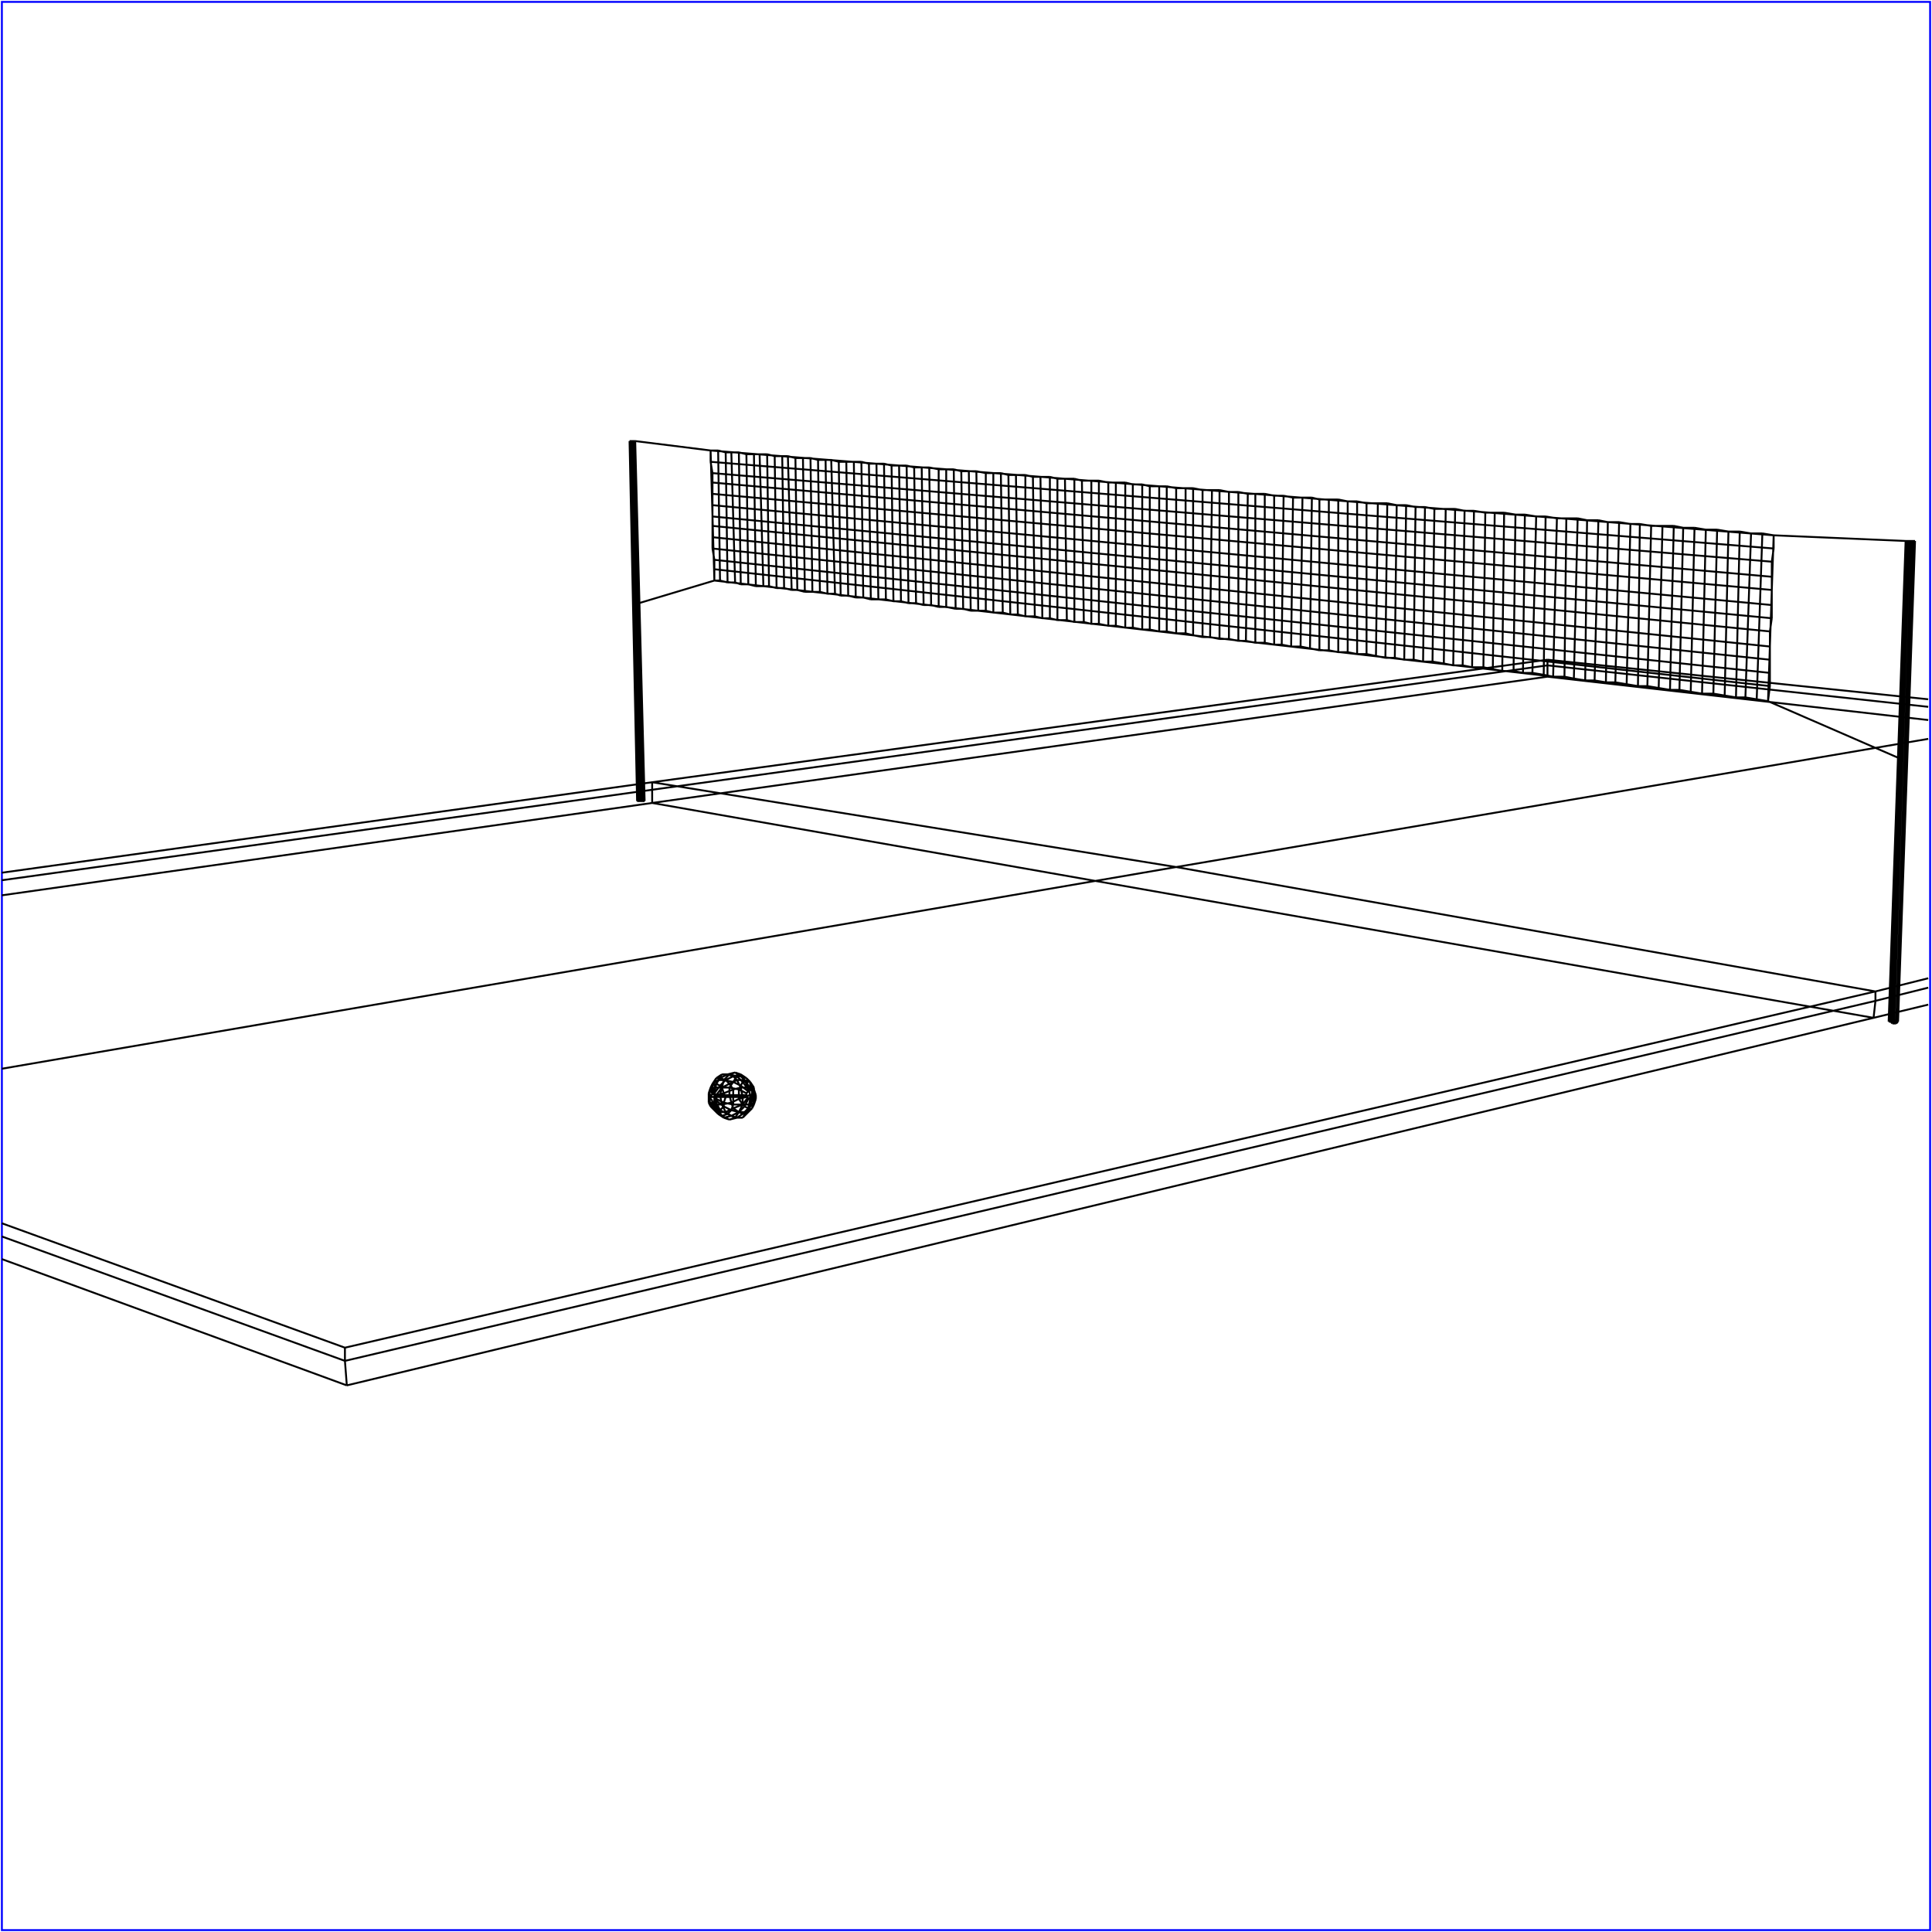 <?xml version="1.0" standalone="no"?>
<!DOCTYPE svg PUBLIC "-//W3C//DTD SVG 20010904//EN"
  "http://www.w3.org/TR/2001/REC-SVG-20010904/DTD/svg10.dtd">
<svg viewBox="0 0 1025 1025" xmlns="http://www.w3.org/2000/svg">
  <title>a SAILDART plot file</title>
  <desc>SAIL III display plot file</desc>
  <rect x="1" y="1" width="1023" height="1023" fill="none" stroke="blue" />
  <path fill="none" stroke="black" stroke-width="1" 
 d="
M 339 425 L 339 425
M 338 425 L 339 425
M 334 234 L 339 425
M 339 425 L 338 425
M 334 234 L 338 425
M 340 425 L 339 425
M 334 234 L 339 425
M 341 425 L 340 425
M 335 234 L 340 425
M 341 425 L 341 425
M 336 234 L 341 425
M 341 425 L 342 425
M 337 234 L 341 425
M 342 425 L 342 425
M 337 234 L 342 425
M 342 425 L 342 425
M 337 234 L 342 425
M 342 425 L 341 425
M 337 234 L 342 425
M 341 425 L 340 425
M 336 234 L 341 425
M 340 425 L 339 425
M 335 234 L 340 425
M 339 425 L 334 234
M 334 234 L 335 234
M 335 234 L 336 234
M 336 234 L 337 234
M 337 234 L 337 234
M 337 234 L 337 234
M 337 234 L 337 234
M 336 234 L 337 234
M 335 234 L 336 234
M 334 234 L 335 234
M 334 234 L 334 234
M 334 234 L 334 234
M 334 234 L 334 234
M 1002 542 L 1003 542
M 1002 542 L 1002 542
M 1011 287 L 1002 542
M 1003 542 L 1002 542
M 1011 287 L 1002 542
M 1004 543 L 1003 542
M 1012 287 L 1003 542
M 1006 543 L 1004 543
M 1013 287 L 1004 543
M 1007 542 L 1006 543
M 1014 287 L 1006 543
M 1007 542 L 1007 542
M 1015 287 L 1007 542
M 1007 542 L 1007 542
M 1016 287 L 1007 542
M 1007 542 L 1006 542
M 1016 287 L 1007 542
M 1006 542 L 1005 542
M 1015 287 L 1006 542
M 1005 542 L 1004 542
M 1013 287 L 1005 542
M 1004 542 L 1003 542
M 1012 287 L 1004 542
M 1003 542 L 1011 287
M 1011 287 L 1012 287
M 1012 287 L 1013 287
M 1013 287 L 1015 287
M 1015 287 L 1016 287
M 1016 287 L 1016 287
M 1016 287 L 1015 287
M 1014 287 L 1015 287
M 1013 287 L 1014 287
M 1012 287 L 1013 287
M 1011 287 L 1012 287
M 1011 287 L 1011 287
M 1011 287 L 1011 287
M 183 722 L 1 656
M 821 353 L 1023 375
M 346 419 L 1 467
M 346 415 L 1 463
M 183 715 L 1 649
M 624 460 L 1 567
M 183 722 L 183 715
M 183 715 L 995 526
M 184 735 L 183 722
M 995 531 L 183 722
M 184 735 L 1 668
M 994 540 L 184 735
M 346 426 L 1 475
M 346 419 L 346 426
M 346 415 L 346 419
M 821 353 L 346 419
M 624 460 L 346 415
M 821 350 L 346 415
M 995 526 L 624 460
M 624 460 L 1023 392
M 995 531 L 995 526
M 995 526 L 1023 519
M 994 540 L 995 531
M 995 531 L 1023 524
M 346 426 L 994 540
M 994 540 L 1023 533
M 821 359 L 346 426
M 821 359 L 1023 382
M 821 350 L 1023 371
M 821 353 L 821 350
M 821 359 L 821 353
M 377 239 L 379 308
M 339 320 L 379 308
M 337 234 L 339 320
M 377 239 L 337 234
M 382 308 L 381 239
M 386 309 L 385 240
M 390 309 L 388 240
M 393 310 L 392 240
M 397 310 L 396 241
M 401 311 L 400 241
M 405 311 L 403 241
M 408 311 L 407 241
M 412 312 L 411 242
M 416 312 L 415 242
M 420 313 L 418 242
M 423 313 L 422 243
M 427 314 L 426 243
M 431 314 L 430 243
M 435 314 L 434 244
M 439 315 L 438 244
M 443 315 L 441 244
M 446 316 L 445 245
M 450 316 L 449 245
M 454 317 L 453 245
M 458 317 L 457 245
M 462 318 L 461 246
M 466 318 L 465 246
M 470 318 L 469 246
M 474 319 L 473 247
M 478 319 L 477 247
M 482 320 L 481 247
M 486 320 L 485 248
M 490 321 L 489 248
M 494 321 L 493 248
M 498 322 L 498 249
M 502 322 L 502 249
M 507 323 L 506 249
M 511 323 L 510 250
M 515 324 L 514 250
M 519 324 L 518 250
M 523 324 L 523 251
M 527 325 L 527 251
M 532 325 L 531 251
M 536 326 L 535 252
M 540 326 L 539 252
M 544 327 L 544 252
M 549 327 L 548 253
M 553 328 L 552 253
M 557 328 L 557 253
M 561 329 L 561 254
M 566 329 L 565 254
M 570 330 L 570 254
M 575 330 L 574 255
M 579 331 L 579 255
M 583 331 L 583 255
M 588 332 L 588 256
M 592 332 L 592 256
M 597 333 L 597 256
M 601 333 L 601 257
M 606 334 L 606 257
M 610 334 L 610 258
M 615 335 L 615 258
M 619 335 L 619 258
M 624 336 L 624 259
M 629 336 L 629 259
M 633 337 L 633 259
M 638 338 L 638 260
M 642 338 L 643 260
M 647 339 L 647 260
M 652 339 L 652 261
M 657 340 L 657 261
M 661 340 L 662 262
M 666 341 L 666 262
M 671 341 L 671 262
M 676 342 L 676 263
M 680 342 L 681 263
M 685 343 L 686 264
M 690 343 L 691 264
M 695 344 L 696 264
M 700 345 L 700 265
M 705 345 L 705 265
M 710 346 L 710 265
M 715 346 L 715 266
M 720 347 L 720 266
M 725 347 L 725 267
M 730 348 L 731 267
M 735 349 L 736 267
M 740 349 L 741 268
M 745 350 L 746 268
M 750 350 L 751 269
M 755 351 L 756 269
M 760 351 L 761 270
M 766 352 L 767 270
M 771 353 L 772 270
M 776 353 L 777 271
M 781 354 L 782 271
M 787 354 L 788 272
M 792 355 L 793 272
M 797 356 L 798 272
M 803 356 L 804 273
M 808 357 L 809 273
M 813 357 L 815 274
M 819 358 L 820 274
M 824 359 L 826 275
M 830 359 L 831 275
M 835 360 L 837 275
M 841 361 L 842 276
M 846 361 L 848 276
M 852 362 L 853 277
M 857 362 L 859 277
M 863 363 L 865 278
M 869 364 L 870 278
M 874 364 L 876 279
M 880 365 L 882 279
M 886 366 L 888 279
M 891 366 L 893 280
M 897 367 L 899 280
M 903 368 L 905 281
M 909 368 L 911 281
M 915 369 L 917 282
M 921 370 L 923 282
M 926 370 L 929 283
M 932 371 L 935 283
M 941 284 L 938 372
M 932 371 L 938 372
M 926 370 L 932 371
M 921 370 L 926 370
M 915 369 L 921 370
M 909 368 L 915 369
M 903 368 L 909 368
M 897 367 L 903 368
M 891 366 L 897 367
M 886 366 L 891 366
M 880 365 L 886 366
M 874 364 L 880 365
M 869 364 L 874 364
M 863 363 L 869 364
M 857 362 L 863 363
M 852 362 L 857 362
M 846 361 L 852 362
M 841 361 L 846 361
M 835 360 L 841 361
M 830 359 L 835 360
M 824 359 L 830 359
M 819 358 L 824 359
M 813 357 L 819 358
M 808 357 L 813 357
M 803 356 L 808 357
M 797 356 L 803 356
M 792 355 L 797 356
M 787 354 L 792 355
M 781 354 L 787 354
M 776 353 L 781 354
M 771 353 L 776 353
M 766 352 L 771 353
M 760 351 L 766 352
M 755 351 L 760 351
M 750 350 L 755 351
M 745 350 L 750 350
M 740 349 L 745 350
M 735 349 L 740 349
M 730 348 L 735 349
M 725 347 L 730 348
M 720 347 L 725 347
M 715 346 L 720 347
M 710 346 L 715 346
M 705 345 L 710 346
M 700 345 L 705 345
M 695 344 L 700 345
M 690 343 L 695 344
M 685 343 L 690 343
M 680 342 L 685 343
M 676 342 L 680 342
M 671 341 L 676 342
M 666 341 L 671 341
M 661 340 L 666 341
M 657 340 L 661 340
M 652 339 L 657 340
M 647 339 L 652 339
M 642 338 L 647 339
M 638 338 L 642 338
M 633 337 L 638 338
M 629 336 L 633 337
M 624 336 L 629 336
M 619 335 L 624 336
M 615 335 L 619 335
M 610 334 L 615 335
M 606 334 L 610 334
M 601 333 L 606 334
M 597 333 L 601 333
M 592 332 L 597 333
M 588 332 L 592 332
M 583 331 L 588 332
M 579 331 L 583 331
M 575 330 L 579 331
M 570 330 L 575 330
M 566 329 L 570 330
M 561 329 L 566 329
M 557 328 L 561 329
M 553 328 L 557 328
M 549 327 L 553 328
M 544 327 L 549 327
M 540 326 L 544 327
M 536 326 L 540 326
M 532 325 L 536 326
M 527 325 L 532 325
M 523 324 L 527 325
M 519 324 L 523 324
M 515 324 L 519 324
M 511 323 L 515 324
M 507 323 L 511 323
M 502 322 L 507 323
M 498 322 L 502 322
M 494 321 L 498 322
M 490 321 L 494 321
M 486 320 L 490 321
M 482 320 L 486 320
M 478 319 L 482 320
M 474 319 L 478 319
M 470 318 L 474 319
M 466 318 L 470 318
M 462 318 L 466 318
M 458 317 L 462 318
M 454 317 L 458 317
M 450 316 L 454 317
M 446 316 L 450 316
M 443 315 L 446 316
M 439 315 L 443 315
M 435 314 L 439 315
M 431 314 L 435 314
M 427 314 L 431 314
M 423 313 L 427 314
M 420 313 L 423 313
M 416 312 L 420 313
M 412 312 L 416 312
M 408 311 L 412 312
M 405 311 L 408 311
M 401 311 L 405 311
M 397 310 L 401 311
M 393 310 L 397 310
M 390 309 L 393 310
M 386 309 L 390 309
M 382 308 L 386 309
M 379 308 L 382 308
M 377 239 L 379 308
M 381 239 L 377 239
M 385 240 L 381 239
M 388 240 L 385 240
M 392 240 L 388 240
M 396 241 L 392 240
M 400 241 L 396 241
M 403 241 L 400 241
M 407 241 L 403 241
M 411 242 L 407 241
M 415 242 L 411 242
M 418 242 L 415 242
M 422 243 L 418 242
M 426 243 L 422 243
M 430 243 L 426 243
M 434 244 L 430 243
M 438 244 L 434 244
M 441 244 L 438 244
M 445 245 L 441 244
M 449 245 L 445 245
M 453 245 L 449 245
M 457 245 L 453 245
M 461 246 L 457 245
M 465 246 L 461 246
M 469 246 L 465 246
M 473 247 L 469 246
M 477 247 L 473 247
M 481 247 L 477 247
M 485 248 L 481 247
M 489 248 L 485 248
M 493 248 L 489 248
M 498 249 L 493 248
M 502 249 L 498 249
M 506 249 L 502 249
M 510 250 L 506 249
M 514 250 L 510 250
M 518 250 L 514 250
M 523 251 L 518 250
M 527 251 L 523 251
M 531 251 L 527 251
M 535 252 L 531 251
M 539 252 L 535 252
M 544 252 L 539 252
M 548 253 L 544 252
M 552 253 L 548 253
M 557 253 L 552 253
M 561 254 L 557 253
M 565 254 L 561 254
M 570 254 L 565 254
M 574 255 L 570 254
M 579 255 L 574 255
M 583 255 L 579 255
M 588 256 L 583 255
M 592 256 L 588 256
M 597 256 L 592 256
M 601 257 L 597 256
M 606 257 L 601 257
M 610 258 L 606 257
M 615 258 L 610 258
M 619 258 L 615 258
M 624 259 L 619 258
M 629 259 L 624 259
M 633 259 L 629 259
M 638 260 L 633 259
M 643 260 L 638 260
M 647 260 L 643 260
M 652 261 L 647 260
M 657 261 L 652 261
M 662 262 L 657 261
M 666 262 L 662 262
M 671 262 L 666 262
M 676 263 L 671 262
M 681 263 L 676 263
M 686 264 L 681 263
M 691 264 L 686 264
M 696 264 L 691 264
M 700 265 L 696 264
M 705 265 L 700 265
M 710 265 L 705 265
M 715 266 L 710 265
M 720 266 L 715 266
M 725 267 L 720 266
M 731 267 L 725 267
M 736 267 L 731 267
M 741 268 L 736 267
M 746 268 L 741 268
M 751 269 L 746 268
M 756 269 L 751 269
M 761 270 L 756 269
M 767 270 L 761 270
M 772 270 L 767 270
M 777 271 L 772 270
M 782 271 L 777 271
M 788 272 L 782 271
M 793 272 L 788 272
M 798 272 L 793 272
M 804 273 L 798 272
M 809 273 L 804 273
M 815 274 L 809 273
M 820 274 L 815 274
M 826 275 L 820 274
M 831 275 L 826 275
M 837 275 L 831 275
M 842 276 L 837 275
M 848 276 L 842 276
M 853 277 L 848 276
M 859 277 L 853 277
M 865 278 L 859 277
M 870 278 L 865 278
M 876 279 L 870 278
M 882 279 L 876 279
M 888 279 L 882 279
M 893 280 L 888 279
M 899 280 L 893 280
M 905 281 L 899 280
M 911 281 L 905 281
M 917 282 L 911 281
M 923 282 L 917 282
M 929 283 L 923 282
M 935 283 L 929 283
M 941 284 L 935 283
M 941 284 L 938 372
M 1007 402 L 938 372
M 1011 287 L 1007 402
M 941 284 L 1011 287
M 379 302 L 939 364
M 379 297 L 939 357
M 378 291 L 939 350
M 378 285 L 939 343
M 378 279 L 939 335
M 378 274 L 940 328
M 378 268 L 940 321
M 378 262 L 940 313
M 378 256 L 940 306
M 378 251 L 940 298
M 377 245 L 941 291
M 941 284 L 377 239
M 377 245 L 377 239
M 378 251 L 377 245
M 378 256 L 378 251
M 378 262 L 378 256
M 378 268 L 378 262
M 378 274 L 378 268
M 378 279 L 378 274
M 378 285 L 378 279
M 378 291 L 378 285
M 379 297 L 378 291
M 379 302 L 379 297
M 379 308 L 379 302
M 938 372 L 379 308
M 939 364 L 938 372
M 939 357 L 939 364
M 939 350 L 939 357
M 939 343 L 939 350
M 939 335 L 939 343
M 940 328 L 939 335
M 940 321 L 940 328
M 940 313 L 940 321
M 940 306 L 940 313
M 940 298 L 940 306
M 941 291 L 940 298
M 941 284 L 941 291
M 396 581 L 396 582
M 392 581 L 392 583
M 387 581 L 388 585
M 382 581 L 383 586
M 379 582 L 379 586
M 376 582 L 377 586
M 376 582 L 376 585
M 377 582 L 377 583
M 392 583 L 396 582
M 397 582 L 396 582
M 388 585 L 392 583
M 394 586 L 392 583
M 383 586 L 388 585
M 389 588 L 388 585
M 379 586 L 383 586
M 385 590 L 383 586
M 377 586 L 379 586
M 381 590 L 379 586
M 376 585 L 377 586
M 379 589 L 377 586
M 377 583 L 376 585
M 377 587 L 376 585
M 378 584 L 377 583
M 394 586 L 397 582
M 397 583 L 397 582
M 389 588 L 394 586
M 395 587 L 394 586
M 385 590 L 389 588
M 392 590 L 389 588
M 381 590 L 385 590
M 388 592 L 385 590
M 379 589 L 381 590
M 384 593 L 381 590
M 377 587 L 379 589
M 381 591 L 379 589
M 378 584 L 377 587
M 379 588 L 377 587
M 378 585 L 378 584
M 395 587 L 397 583
M 398 583 L 397 583
M 392 590 L 395 587
M 397 588 L 395 587
M 388 592 L 392 590
M 394 591 L 392 590
M 384 593 L 388 592
M 391 593 L 388 592
M 381 591 L 384 593
M 387 594 L 384 593
M 379 588 L 381 591
M 383 592 L 381 591
M 378 585 L 379 588
M 381 589 L 379 588
M 379 585 L 378 585
M 397 588 L 398 583
M 399 583 L 398 583
M 394 591 L 397 588
M 398 587 L 397 588
M 391 593 L 394 591
M 397 590 L 394 591
M 387 594 L 391 593
M 394 593 L 391 593
M 383 592 L 387 594
M 390 593 L 387 594
M 381 589 L 383 592
M 386 591 L 383 592
M 379 585 L 381 589
M 382 589 L 381 589
M 380 585 L 379 585
M 398 587 L 399 583
M 399 582 L 399 583
M 397 590 L 398 587
M 400 586 L 398 587
M 394 593 L 397 590
M 399 588 L 397 590
M 390 593 L 394 593
M 396 590 L 394 593
M 386 591 L 390 593
M 392 590 L 390 593
M 382 589 L 386 591
M 388 589 L 386 591
M 380 585 L 382 589
M 384 587 L 382 589
M 380 584 L 380 585
M 400 586 L 399 582
M 399 582 L 399 582
M 399 588 L 400 586
M 401 583 L 400 586
M 396 590 L 399 588
M 400 585 L 399 588
M 392 590 L 396 590
M 398 586 L 396 590
M 388 589 L 392 590
M 394 586 L 392 590
M 384 587 L 388 589
M 389 586 L 388 589
M 380 584 L 384 587
M 384 585 L 384 587
M 380 583 L 380 584
M 401 583 L 399 582
M 399 581 L 399 582
M 400 585 L 401 583
M 401 581 L 401 583
M 398 586 L 400 585
M 400 581 L 400 585
M 394 586 L 398 586
M 398 581 L 398 586
M 389 586 L 394 586
M 394 582 L 394 586
M 384 585 L 389 586
M 389 582 L 389 586
M 380 583 L 384 585
M 385 582 L 384 585
M 380 582 L 380 583
M 401 581 L 399 581
M 399 580 L 399 581
M 400 581 L 401 581
M 400 578 L 401 581
M 398 581 L 400 581
M 400 577 L 400 581
M 394 582 L 398 581
M 397 577 L 398 581
M 389 582 L 394 582
M 393 577 L 394 582
M 385 582 L 389 582
M 389 578 L 389 582
M 380 582 L 385 582
M 384 580 L 385 582
M 380 581 L 380 582
M 400 578 L 399 580
M 399 579 L 399 580
M 400 577 L 400 578
M 399 576 L 400 578
M 397 577 L 400 577
M 398 574 L 400 577
M 393 577 L 397 577
M 395 573 L 397 577
M 389 578 L 393 577
M 391 573 L 393 577
M 384 580 L 389 578
M 387 575 L 389 578
M 380 581 L 384 580
M 383 577 L 384 580
M 380 581 L 380 581
M 399 576 L 399 579
M 398 578 L 399 579
M 398 574 L 399 576
M 398 574 L 399 576
M 395 573 L 398 574
M 396 572 L 398 574
M 391 573 L 395 573
M 393 570 L 395 573
M 387 575 L 391 573
M 389 571 L 391 573
M 383 577 L 387 575
M 385 573 L 387 575
M 380 581 L 383 577
M 382 576 L 383 577
M 379 580 L 380 581
M 398 574 L 398 578
M 398 578 L 398 578
M 396 572 L 398 574
M 396 574 L 398 574
M 393 570 L 396 572
M 393 571 L 396 572
M 389 571 L 393 570
M 390 569 L 393 570
M 385 573 L 389 571
M 386 570 L 389 571
M 382 576 L 385 573
M 382 572 L 385 573
M 379 580 L 382 576
M 380 575 L 382 576
M 379 580 L 379 580
M 396 574 L 398 578
M 397 578 L 398 578
M 393 571 L 396 574
M 394 574 L 396 574
M 390 569 L 393 571
M 391 571 L 393 571
M 386 570 L 390 569
M 387 570 L 390 569
M 382 572 L 386 570
M 383 570 L 386 570
M 380 575 L 382 572
M 380 572 L 382 572
M 379 580 L 380 575
M 378 576 L 380 575
M 378 580 L 379 580
M 394 574 L 397 578
M 397 579 L 397 578
M 391 571 L 394 574
M 393 576 L 394 574
M 387 570 L 391 571
M 389 574 L 391 571
M 383 570 L 387 570
M 384 573 L 387 570
M 380 572 L 383 570
M 381 573 L 383 570
M 378 576 L 380 572
M 378 575 L 380 572
M 378 580 L 378 576
M 377 577 L 378 576
M 378 581 L 378 580
M 393 576 L 397 579
M 396 580 L 397 579
M 389 574 L 393 576
M 392 578 L 393 576
M 384 573 L 389 574
M 387 577 L 389 574
M 381 573 L 384 573
M 383 577 L 384 573
M 378 575 L 381 573
M 379 577 L 381 573
M 377 577 L 378 575
M 377 578 L 378 575
M 378 581 L 377 577
M 376 580 L 377 577
M 377 581 L 378 581
M 392 578 L 392 581
M 387 577 L 387 581
M 383 577 L 382 581
M 379 577 L 379 582
M 377 578 L 376 582
M 376 580 L 376 582
M 377 582 L 377 581
M 376 580 L 377 581
M 377 578 L 376 580
M 379 577 L 377 578
M 383 577 L 379 577
M 387 577 L 383 577
M 392 578 L 387 577
M 396 580 L 392 578
M 396 581 L 396 580
M 392 581 L 396 581
M 387 581 L 392 581
M 382 581 L 387 581
M 379 582 L 382 581
M 376 582 L 379 582
M 376 582 L 376 582
M 377 582 L 376 582
" />
</svg>
